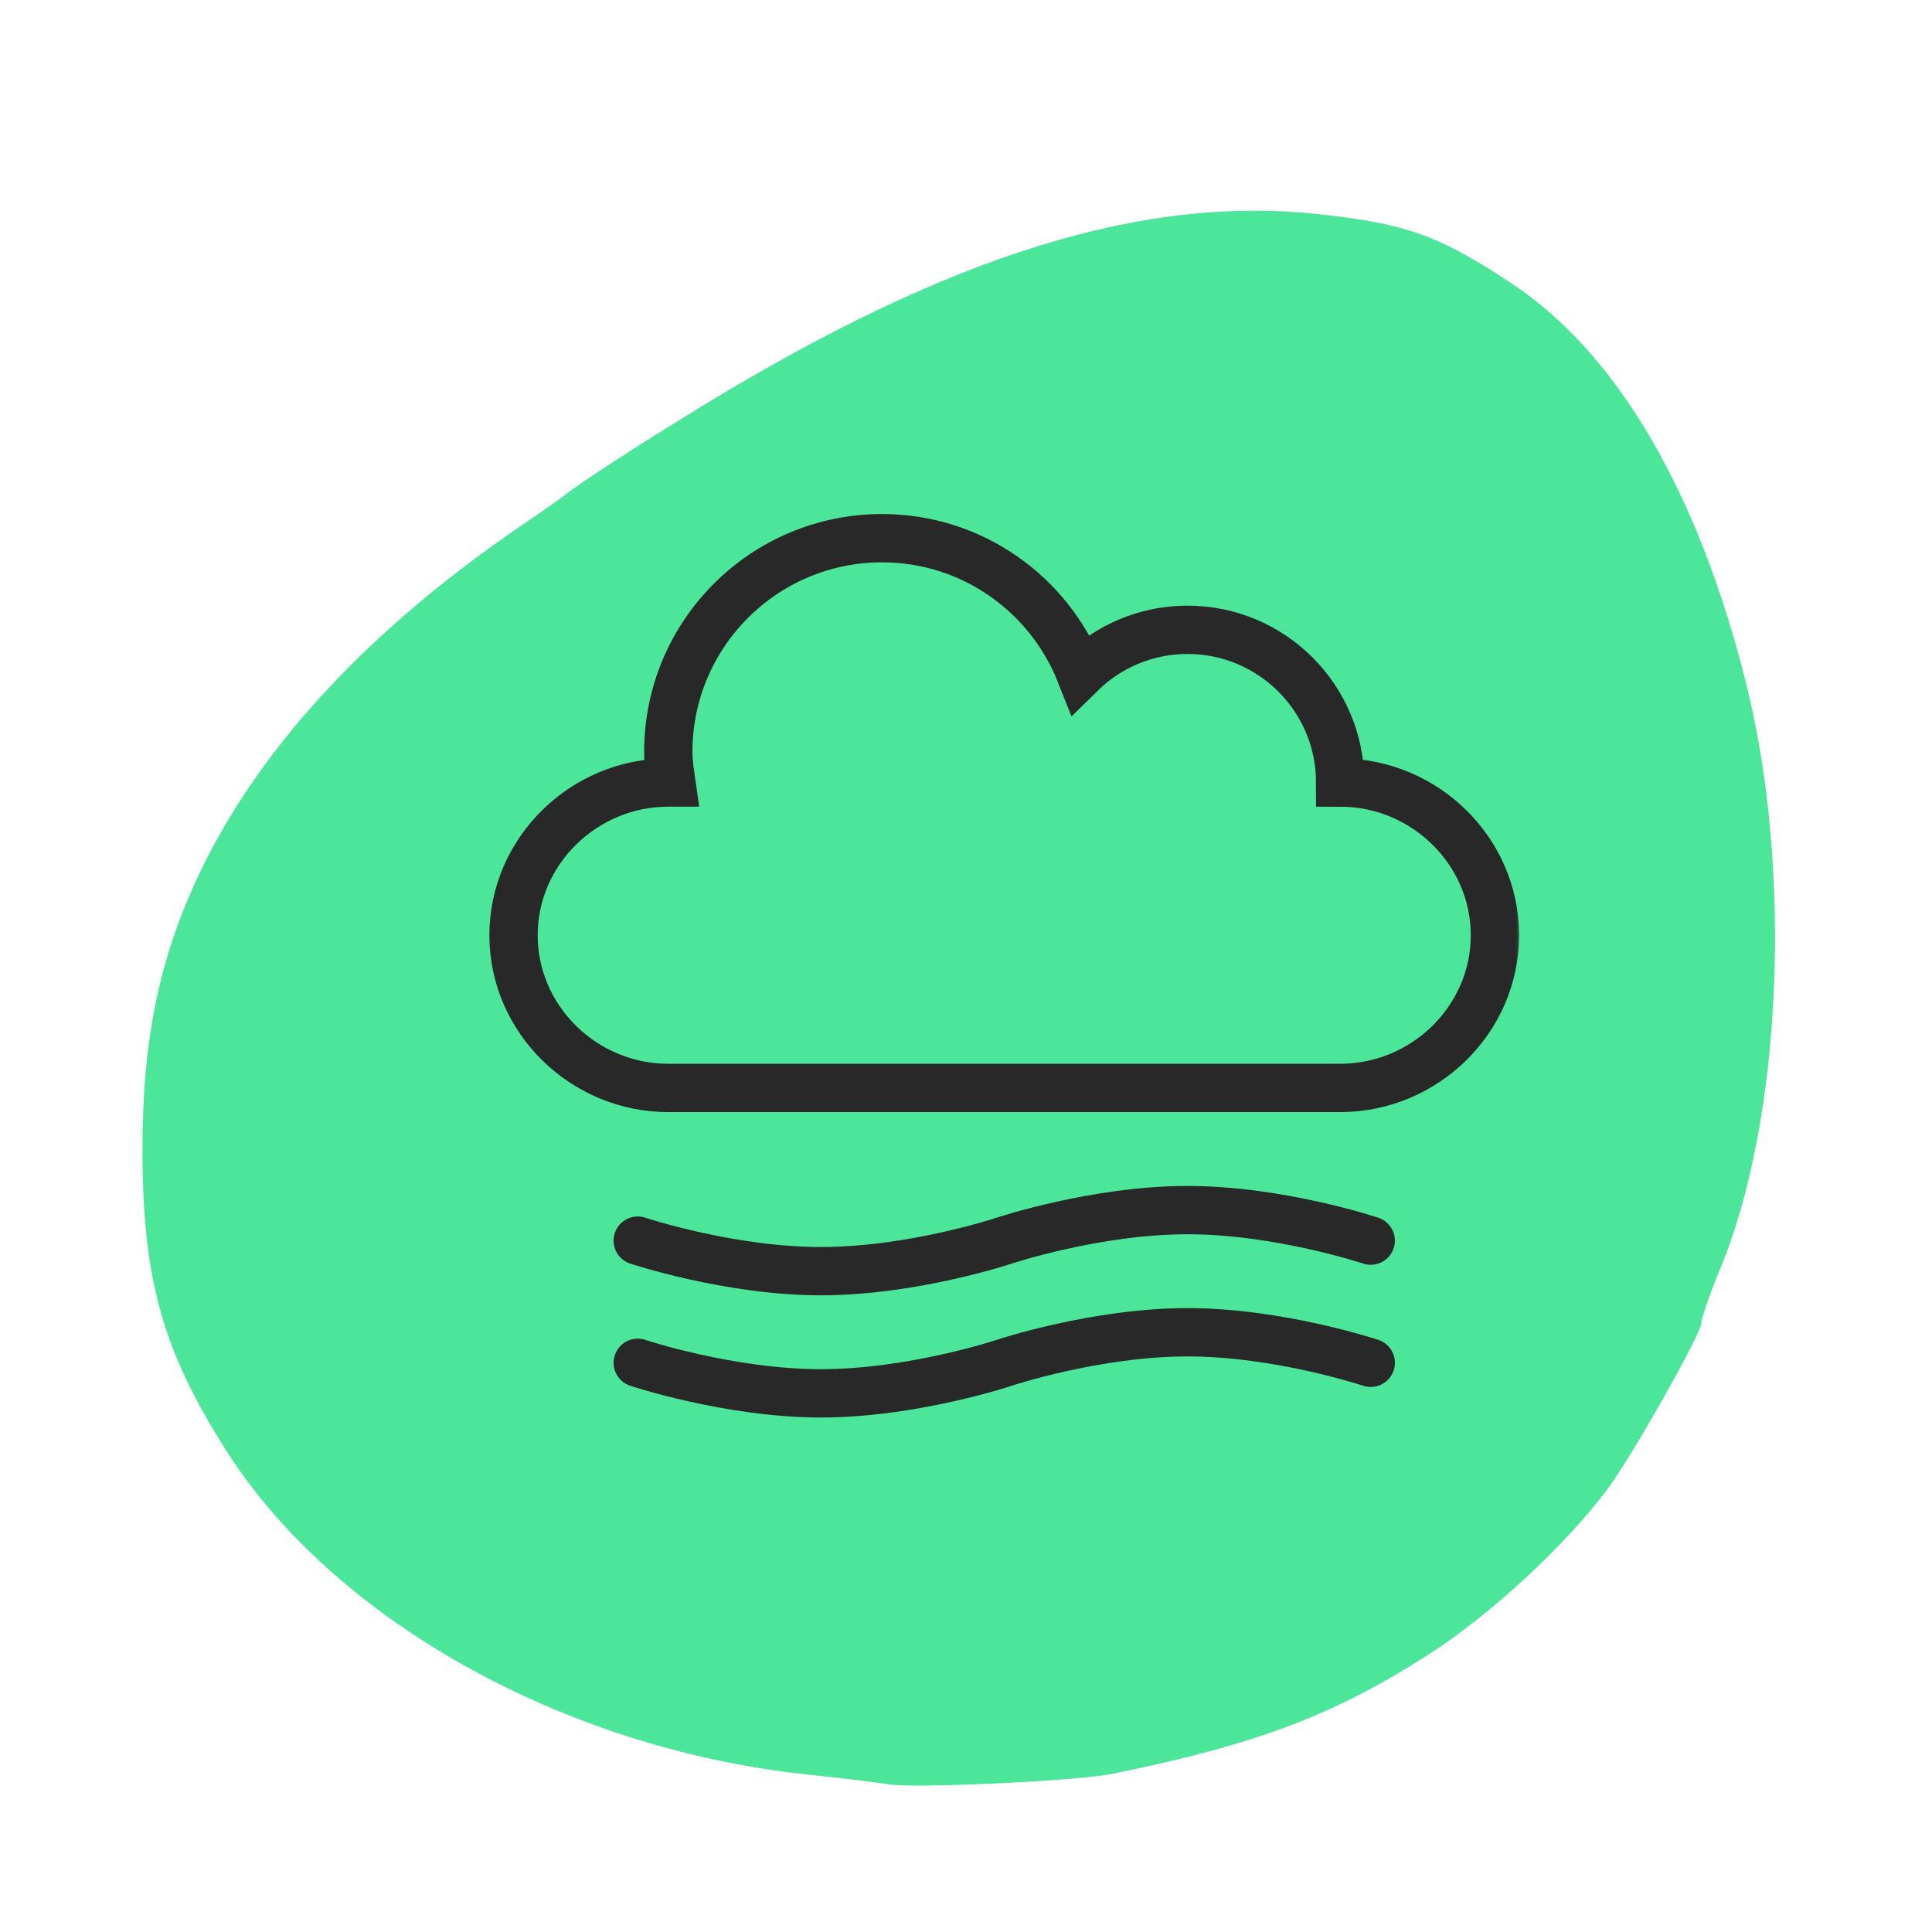 <svg xmlns="http://www.w3.org/2000/svg" fill="none" viewBox="0 0 160 160" height="160" width="160">
<path fill="#4BE69A" d="M73.674 147.779C73.056 147.667 69.906 147.273 66.643 146.935C46.562 144.742 27.606 134.11 18.719 120.104C13.431 111.779 11.8 105.873 11.8 95.186C11.8 85.848 13.262 78.986 16.806 71.73C21.812 61.549 30.812 51.93 43.3 43.436C44.875 42.367 46.394 41.299 46.675 41.074C47.912 40.061 53.143 36.686 57.925 33.761C78.737 21.049 94.88 16.043 109.674 17.787C116.593 18.574 119.349 19.587 125.255 23.524C133.918 29.261 140.611 40.736 144.549 56.374C148.486 71.842 147.586 92.598 142.524 104.917C141.624 107.054 140.893 109.192 140.893 109.586C140.893 110.429 135.155 120.611 133.13 123.311C129.699 127.923 123.512 133.66 118.449 136.923C110.63 141.985 104.105 144.46 92.237 146.879C89.368 147.498 75.7 148.117 73.674 147.779Z"></path>
<mask height="88" width="87" y="36" x="40" maskUnits="userSpaceOnUse" style="mask-type:luminance" id="mask0_12063_1843">
<path fill="white" d="M40 36.813H126.333V123.147H40V36.813Z"></path>
</mask>
<g mask="url(#mask0_12063_1843)">
<path stroke-linecap="square" stroke-miterlimit="10" stroke-width="4" stroke="#282828" d="M110.989 64.805C110.989 57.82 105.327 52.158 98.343 52.158C94.892 52.158 91.771 53.548 89.489 55.789C86.897 49.227 80.532 44.57 73.049 44.57C63.271 44.57 55.344 52.497 55.344 62.275C55.344 63.142 55.479 63.972 55.599 64.805H55.344C48.36 64.805 42.529 70.467 42.529 77.451C42.529 84.436 48.36 90.098 55.344 90.098H110.989C117.974 90.098 123.804 84.436 123.804 77.451C123.804 70.467 117.974 64.805 110.989 64.805Z"></path>
<path stroke-linecap="round" stroke-miterlimit="10" stroke-width="4" stroke="#282828" d="M52.815 102.744C52.815 102.744 60.403 105.273 67.991 105.273C75.579 105.273 83.167 102.744 83.167 102.744C83.167 102.744 90.755 100.215 98.343 100.215C105.931 100.215 113.518 102.744 113.518 102.744"></path>
<path stroke-linecap="round" stroke-miterlimit="10" stroke-width="4" stroke="#282828" d="M52.815 112.861C52.815 112.861 60.403 115.391 67.991 115.391C75.579 115.391 83.167 112.861 83.167 112.861C83.167 112.861 90.755 110.332 98.343 110.332C105.931 110.332 113.518 112.861 113.518 112.861"></path>
</g>
</svg>
